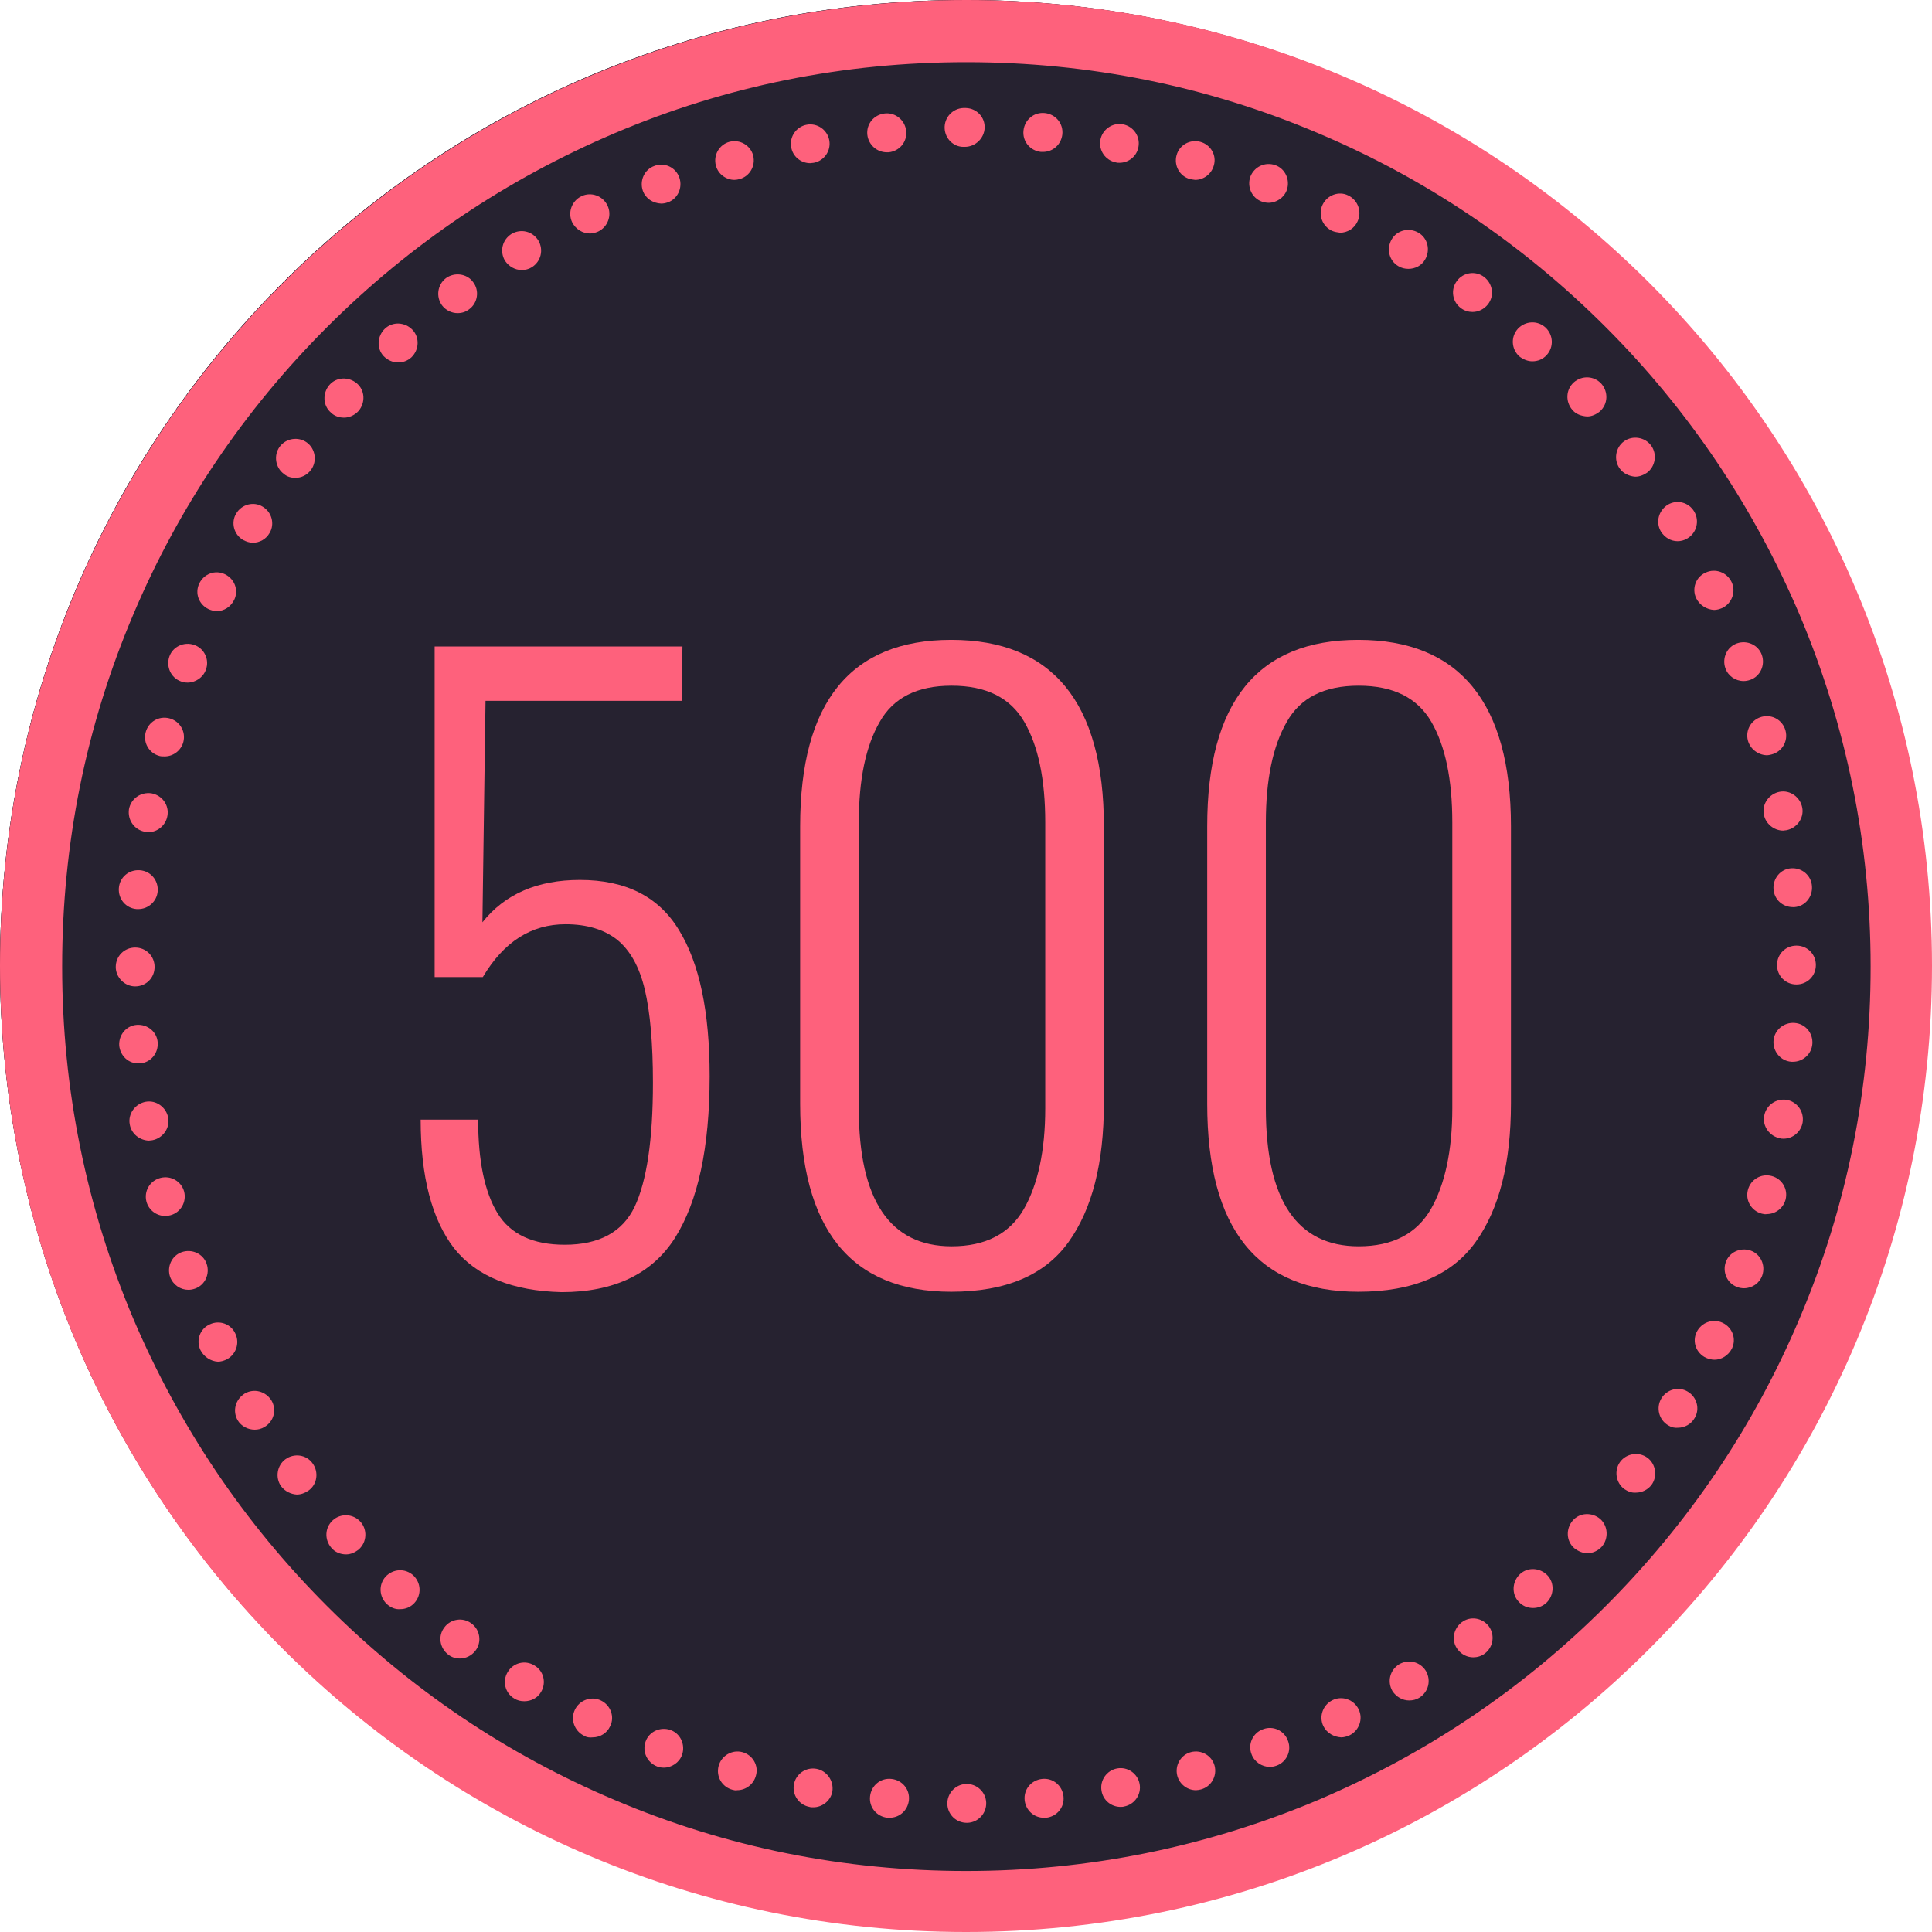 <svg width="512" height="512" viewBox="0 0 512 512" fill="none" xmlns="http://www.w3.org/2000/svg">
<path d="M511.588 255.846C511.588 397.145 397.065 511.691 255.794 511.691C114.523 511.691 0 397.145 0 255.846C0 114.546 114.523 0 255.794 0C397.065 0 511.588 114.546 511.588 255.846Z" fill="#262230"/>
<path d="M511.588 255.846C511.588 397.145 397.065 511.691 255.794 511.691C114.523 511.691 0 397.145 0 255.846C0 114.546 114.523 0 255.794 0C397.065 0 511.588 114.546 511.588 255.846Z" fill="#262230"/>
<path d="M256.103 16.473C288.425 16.473 319.82 22.753 349.362 35.314C377.875 47.36 403.506 64.656 425.534 86.689C447.563 108.721 464.753 134.358 476.899 162.876C489.354 192.425 495.736 223.723 495.736 256.154C495.736 288.586 489.457 319.884 476.899 349.433C464.856 377.951 447.563 403.587 425.534 425.62C403.506 447.653 377.875 464.846 349.362 476.995C319.82 489.453 288.528 495.836 256.103 495.836C223.678 495.836 192.386 489.556 162.844 476.995C134.331 464.949 108.7 447.653 86.671 425.62C64.643 403.587 47.453 377.951 35.307 349.433C22.852 319.884 16.47 288.586 16.47 256.154C16.47 223.723 22.749 192.425 35.307 162.876C47.35 134.358 64.643 108.721 86.671 86.689C108.7 64.656 134.331 47.463 162.844 35.314C192.386 22.753 223.678 16.473 256.103 16.473ZM256.103 0C114.67 0 0 114.59 0 255.949C0 397.307 114.567 512 256 512C397.433 512 512 397.41 512 255.949C512 114.487 397.433 0 256.103 0Z" fill="#FE617C"/>
<path d="M120.331 330.797C114.464 323.179 111.479 311.854 111.479 296.719H126.713C126.713 307.735 128.463 315.972 131.86 321.531C135.257 327.091 141.227 329.871 149.668 329.871C158.829 329.871 165.005 326.473 168.196 319.781C171.387 312.986 173.034 302.073 173.034 286.938C173.034 276.54 172.314 268.303 170.873 262.229C169.431 256.154 166.961 251.83 163.564 249.05C160.167 246.374 155.638 244.932 149.874 244.932C140.815 244.932 133.507 249.565 127.949 258.934H115.185V171.319H180.857L180.651 185.733H128.669L127.846 244.417C133.816 236.902 142.462 233.195 153.682 233.195C165.829 233.195 174.578 237.622 179.931 246.477C185.386 255.331 188.063 268.2 188.063 285.188C188.063 304.132 184.975 318.34 178.901 328.018C172.828 337.593 162.741 342.432 148.844 342.432C135.875 342.123 126.302 338.313 120.331 330.797Z" fill="#FE617C"/>
<path d="M212.047 292.498V218.987C212.047 186.041 225.428 169.568 252.088 169.568C278.749 169.568 292.542 186.041 292.542 218.987V292.395C292.542 308.147 289.454 320.399 283.175 329.15C276.896 337.901 266.602 342.329 252.088 342.329C225.428 342.329 212.047 325.753 212.047 292.498ZM271.337 320.399C275.043 313.913 276.999 304.956 276.999 293.733V217.958C276.999 206.53 275.146 197.675 271.44 191.292C267.735 184.909 261.353 181.717 252.191 181.717C243.03 181.717 236.751 184.909 233.148 191.292C229.443 197.675 227.59 206.633 227.59 217.958V293.733C227.59 318.031 235.825 330.283 252.191 330.283C261.147 330.283 267.529 326.988 271.337 320.399Z" fill="#FE617C"/>
<path d="M319.923 292.498V218.987C319.923 186.041 333.304 169.568 359.965 169.568C386.625 169.568 400.418 186.041 400.418 218.987V292.395C400.418 308.147 397.33 320.399 391.051 329.15C384.772 337.901 374.479 342.329 359.965 342.329C333.304 342.329 319.923 325.753 319.923 292.498ZM379.214 320.399C382.919 313.913 384.875 304.956 384.875 293.733V217.958C384.875 206.53 383.022 197.675 379.316 191.292C375.611 184.909 369.229 181.717 360.068 181.717C350.906 181.717 344.627 184.909 341.025 191.292C337.319 197.675 335.466 206.633 335.466 217.958V293.733C335.466 318.031 343.701 330.283 360.068 330.283C369.023 330.283 375.405 326.988 379.214 320.399Z" fill="#FE617C"/>
<path d="M251.059 478.128C250.956 475.245 253.221 472.877 256 472.774C258.882 472.671 261.25 474.936 261.353 477.716C261.456 480.598 259.191 482.966 256.412 483.069H256.206C253.427 483.069 251.162 480.907 251.059 478.128Z" fill="#FE617C"/>
<path d="M235.207 481.731C232.325 481.422 230.266 478.951 230.575 476.068C230.884 473.186 233.354 471.126 236.236 471.435C239.119 471.744 241.177 474.215 240.869 477.098C240.56 479.775 238.398 481.731 235.722 481.731H235.207Z" fill="#FE617C"/>
<path d="M271.543 477.098C271.234 474.215 273.293 471.744 276.175 471.435C279.057 471.126 281.528 473.186 281.837 476.068C282.146 478.951 280.087 481.422 277.205 481.731H276.69C274.014 481.731 271.852 479.775 271.543 477.098Z" fill="#FE617C"/>
<path d="M214.517 478.848C211.738 478.333 209.885 475.657 210.4 472.877C210.914 470.097 213.591 468.244 216.37 468.759C219.149 469.273 221.002 471.95 220.59 474.73C220.179 477.201 217.914 478.951 215.546 478.951C215.135 478.951 214.826 478.951 214.517 478.848Z" fill="#FE617C"/>
<path d="M291.924 474.627C291.41 471.847 293.263 469.17 296.042 468.656C298.821 468.141 301.497 469.994 302.012 472.774C302.527 475.554 300.674 478.23 297.895 478.745C297.586 478.848 297.277 478.848 296.968 478.848C294.498 478.848 292.336 477.098 291.924 474.627Z" fill="#FE617C"/>
<path d="M194.136 474.318C191.357 473.597 189.71 470.818 190.43 468.038C191.151 465.258 194.033 463.611 196.709 464.331C199.489 465.052 201.136 467.935 200.312 470.612C199.694 472.877 197.636 474.421 195.371 474.421C194.959 474.524 194.548 474.421 194.136 474.318Z" fill="#FE617C"/>
<path d="M311.997 470.612C311.276 467.832 312.923 465.052 315.6 464.331C318.379 463.611 321.158 465.258 321.879 467.935C322.599 470.715 320.952 473.495 318.276 474.215C317.864 474.318 317.349 474.421 316.938 474.421C314.673 474.421 312.614 472.877 311.997 470.612Z" fill="#FE617C"/>
<path d="M174.166 468.141C171.49 467.111 170.152 464.228 171.078 461.552C172.005 458.875 174.99 457.536 177.666 458.463C180.343 459.39 181.681 462.375 180.754 465.052C180.034 467.111 177.975 468.45 175.916 468.45C175.299 468.45 174.681 468.347 174.166 468.141Z" fill="#FE617C"/>
<path d="M331.657 464.846C330.628 462.169 332.069 459.184 334.745 458.257C337.422 457.227 340.407 458.669 341.333 461.346C342.363 464.023 340.922 467.008 338.245 467.935C337.628 468.141 337.113 468.244 336.495 468.244C334.437 468.244 332.378 466.905 331.657 464.846Z" fill="#FE617C"/>
<path d="M154.815 460.007C152.241 458.772 151.109 455.683 152.344 453.109C153.579 450.535 156.667 449.403 159.241 450.638C161.814 451.874 162.947 454.962 161.711 457.433C160.888 459.287 159.035 460.419 157.079 460.419C156.256 460.522 155.432 460.419 154.815 460.007Z" fill="#FE617C"/>
<path d="M350.7 457.433C349.465 454.859 350.598 451.771 353.171 450.535C355.744 449.3 358.832 450.432 360.068 453.006C361.303 455.58 360.17 458.669 357.597 459.904C356.877 460.213 356.156 460.419 355.435 460.419C353.48 460.316 351.627 459.287 350.7 457.433Z" fill="#FE617C"/>
<path d="M136.286 450.123C133.816 448.682 133.095 445.49 134.536 443.122C135.977 440.652 139.168 439.828 141.639 441.372C144.109 442.814 144.83 446.005 143.389 448.373C142.462 450.021 140.712 450.844 138.963 450.844C137.933 450.844 137.11 450.638 136.286 450.123Z" fill="#FE617C"/>
<path d="M369.023 448.167C367.582 445.696 368.302 442.608 370.773 441.063C373.243 439.622 376.331 440.343 377.875 442.814C379.316 445.285 378.596 448.373 376.125 449.918C375.302 450.432 374.376 450.638 373.449 450.638C371.699 450.638 370.052 449.712 369.023 448.167Z" fill="#FE617C"/>
<path d="M118.787 438.489C116.523 436.739 116.008 433.548 117.758 431.283C119.405 429.018 122.699 428.503 124.963 430.253C127.228 431.9 127.743 435.195 125.993 437.46C124.963 438.798 123.419 439.519 121.875 439.519C120.743 439.519 119.714 439.21 118.787 438.489Z" fill="#FE617C"/>
<path d="M386.316 437.151C384.566 434.886 385.081 431.694 387.345 429.944C389.61 428.194 392.801 428.709 394.551 430.974C396.198 433.239 395.786 436.43 393.522 438.181C392.595 438.901 391.463 439.21 390.433 439.21C388.889 439.21 387.345 438.489 386.316 437.151Z" fill="#FE617C"/>
<path d="M102.524 425.105C100.465 423.149 100.259 419.957 102.215 417.795C104.17 415.736 107.361 415.53 109.523 417.486C111.582 419.443 111.788 422.634 109.832 424.796C108.803 425.929 107.464 426.444 106.023 426.444C104.788 426.547 103.553 426.032 102.524 425.105Z" fill="#FE617C"/>
<path d="M402.477 424.487C400.521 422.428 400.727 419.134 402.786 417.178C404.844 415.221 408.138 415.427 410.094 417.486C412.05 419.546 411.844 422.84 409.785 424.796C408.756 425.723 407.521 426.135 406.286 426.135C404.844 426.135 403.506 425.62 402.477 424.487Z" fill="#FE617C"/>
<path d="M87.804 410.177C85.951 408.014 86.054 404.823 88.216 402.867C90.274 401.013 93.568 401.116 95.524 403.279C97.377 405.338 97.274 408.632 95.112 410.588C94.083 411.412 92.951 411.927 91.715 411.927C90.171 411.927 88.73 411.309 87.804 410.177Z" fill="#FE617C"/>
<path d="M417.197 410.28C415.035 408.426 414.932 405.132 416.785 402.97C418.638 400.808 421.932 400.705 424.093 402.558C426.152 404.411 426.358 407.706 424.505 409.868C423.476 411 422.035 411.618 420.696 411.618C419.461 411.618 418.226 411.103 417.197 410.28Z" fill="#FE617C"/>
<path d="M74.525 393.91C72.878 391.645 73.393 388.35 75.657 386.703C77.922 385.055 81.216 385.467 82.863 387.835C84.51 390.1 84.098 393.395 81.731 395.042C80.804 395.66 79.775 396.072 78.642 396.072C77.099 395.969 75.555 395.248 74.525 393.91Z" fill="#FE617C"/>
<path d="M430.475 394.63C428.211 392.983 427.696 389.688 429.343 387.423C430.99 385.158 434.284 384.643 436.549 386.291C438.813 387.938 439.328 391.233 437.681 393.498C436.651 394.836 435.107 395.557 433.563 395.557C432.431 395.66 431.402 395.248 430.475 394.63Z" fill="#FE617C"/>
<path d="M62.996 376.407C61.555 373.936 62.379 370.847 64.849 369.303C67.32 367.862 70.408 368.685 71.952 371.156C73.393 373.627 72.569 376.716 70.099 378.157C69.275 378.672 68.349 378.878 67.525 378.878C65.673 378.878 63.923 377.951 62.996 376.407Z" fill="#FE617C"/>
<path d="M442.107 377.745C439.637 376.304 438.813 373.112 440.254 370.641C441.695 368.171 444.886 367.347 447.254 368.788C449.724 370.23 450.548 373.421 449.107 375.789C448.18 377.437 446.43 378.363 444.68 378.363C443.857 378.466 442.93 378.26 442.107 377.745Z" fill="#FE617C"/>
<path d="M53.115 357.772C51.879 355.198 53.012 352.109 55.585 350.977C58.158 349.741 61.246 350.874 62.379 353.448C63.614 356.022 62.482 359.11 59.908 360.346C59.188 360.655 58.467 360.861 57.747 360.861C55.894 360.758 54.041 359.625 53.115 357.772Z" fill="#FE617C"/>
<path d="M452.092 359.831C449.518 358.596 448.386 355.61 449.621 353.036C450.856 350.462 453.945 349.33 456.518 350.565C459.091 351.801 460.224 354.786 458.988 357.36C458.062 359.213 456.209 360.346 454.356 360.346C453.636 360.346 452.812 360.14 452.092 359.831Z" fill="#FE617C"/>
<path d="M45.086 338.416C44.159 335.739 45.497 332.754 48.174 331.827C50.85 330.9 53.835 332.239 54.762 334.916C55.688 337.593 54.35 340.578 51.673 341.505C51.056 341.711 50.541 341.814 49.924 341.814C47.865 341.814 45.909 340.578 45.086 338.416Z" fill="#FE617C"/>
<path d="M460.429 341.093C457.753 340.166 456.415 337.181 457.341 334.504C458.268 331.827 461.253 330.489 463.929 331.415C466.606 332.342 467.944 335.328 467.017 338.004C466.297 340.064 464.341 341.402 462.179 341.402C461.562 341.402 460.944 341.299 460.429 341.093Z" fill="#FE617C"/>
<path d="M38.807 318.443C38.086 315.663 39.733 312.883 42.512 312.163C45.291 311.442 48.071 313.089 48.791 315.766C49.512 318.546 47.865 321.326 45.189 322.046C44.777 322.149 44.262 322.252 43.85 322.252C41.483 322.252 39.424 320.708 38.807 318.443Z" fill="#FE617C"/>
<path d="M466.914 321.634C464.135 320.914 462.488 318.134 463.209 315.354C463.929 312.574 466.709 310.927 469.488 311.648C472.267 312.368 473.914 315.148 473.193 317.928C472.576 320.193 470.517 321.737 468.253 321.737C467.841 321.84 467.326 321.737 466.914 321.634Z" fill="#FE617C"/>
<path d="M34.38 297.955C33.866 295.175 35.822 292.498 38.601 291.983C41.38 291.468 44.056 293.424 44.571 296.204C45.086 298.984 43.13 301.661 40.351 302.176C40.042 302.176 39.733 302.279 39.424 302.279C36.954 302.176 34.792 300.425 34.38 297.955Z" fill="#FE617C"/>
<path d="M471.752 301.661C468.973 301.146 467.017 298.469 467.532 295.69C468.047 292.91 470.62 291.057 473.502 291.468C476.281 291.983 478.134 294.557 477.723 297.44C477.311 299.911 475.149 301.764 472.679 301.764C472.267 301.764 472.061 301.764 471.752 301.661Z" fill="#FE617C"/>
<path d="M31.601 277.157C31.395 274.275 33.454 271.804 36.233 271.598C39.115 271.392 41.586 273.451 41.792 276.231C41.998 279.114 39.939 281.585 37.16 281.79H36.748C34.072 281.893 31.91 279.834 31.601 277.157Z" fill="#FE617C"/>
<path d="M474.737 281.379C471.855 281.173 469.797 278.599 470.002 275.819C470.208 272.936 472.782 270.877 475.561 271.083C478.443 271.289 480.502 273.76 480.296 276.643C480.09 279.32 477.826 281.379 475.149 281.379H474.737Z" fill="#FE617C"/>
<path d="M30.675 256.257C30.675 253.375 32.939 251.11 35.822 251.11C38.704 251.11 40.968 253.375 40.968 256.257C40.968 259.14 38.704 261.405 35.822 261.405C33.042 261.405 30.675 259.037 30.675 256.257Z" fill="#FE617C"/>
<path d="M470.929 255.743C470.929 252.86 473.193 250.595 476.076 250.595C478.958 250.595 481.222 252.86 481.222 255.743C481.222 258.625 478.958 260.89 476.076 260.89C473.193 260.89 470.929 258.625 470.929 255.743Z" fill="#FE617C"/>
<path d="M36.233 240.917C33.351 240.711 31.292 238.24 31.498 235.357C31.704 232.475 34.175 230.415 37.057 230.621C39.939 230.827 41.998 233.298 41.792 236.181C41.586 238.858 39.321 240.917 36.645 240.917H36.233Z" fill="#FE617C"/>
<path d="M470.002 235.666C469.797 232.783 471.855 230.312 474.635 230.107C477.517 229.901 479.987 231.96 480.193 234.843C480.399 237.725 478.34 240.196 475.561 240.402H475.149C472.473 240.402 470.208 238.446 470.002 235.666Z" fill="#FE617C"/>
<path d="M38.395 220.429C35.616 219.914 33.763 217.34 34.175 214.457C34.689 211.677 37.263 209.824 40.145 210.236C42.924 210.751 44.88 213.325 44.365 216.208C43.953 218.678 41.792 220.532 39.321 220.532C39.013 220.532 38.704 220.532 38.395 220.429Z" fill="#FE617C"/>
<path d="M467.429 215.796C466.914 213.016 468.87 210.339 471.649 209.824C474.429 209.309 477.105 211.266 477.62 214.045C478.134 216.825 476.179 219.502 473.399 220.017C473.09 220.017 472.782 220.12 472.576 220.12C470.105 220.12 467.841 218.267 467.429 215.796Z" fill="#FE617C"/>
<path d="M42.306 200.352C39.527 199.632 37.88 196.852 38.601 194.072C39.321 191.292 42.1 189.645 44.88 190.366C47.659 191.086 49.306 193.866 48.586 196.646C47.968 198.911 45.909 200.455 43.645 200.455C43.13 200.455 42.718 200.455 42.306 200.352Z" fill="#FE617C"/>
<path d="M463.209 196.234C462.488 193.454 464.135 190.674 466.914 189.954C469.694 189.233 472.473 190.88 473.193 193.66C473.914 196.44 472.267 199.22 469.488 199.94C469.076 200.043 468.664 200.146 468.15 200.146C465.885 200.043 463.826 198.499 463.209 196.234Z" fill="#FE617C"/>
<path d="M47.968 180.585C45.291 179.658 43.953 176.672 44.88 173.996C45.806 171.319 48.791 169.98 51.468 170.907C54.144 171.833 55.585 174.819 54.556 177.496C53.835 179.555 51.776 180.894 49.718 180.894C49.1 180.894 48.483 180.791 47.968 180.585Z" fill="#FE617C"/>
<path d="M457.238 177.084C456.312 174.407 457.65 171.422 460.327 170.495C463.003 169.568 465.988 170.907 466.914 173.584C467.841 176.261 466.503 179.246 463.826 180.173C463.209 180.379 462.694 180.482 462.076 180.482C459.915 180.482 457.959 179.143 457.238 177.084Z" fill="#FE617C"/>
<path d="M55.276 161.435C52.703 160.199 51.571 157.214 52.806 154.64C54.041 152.066 57.026 150.933 59.599 152.169C62.173 153.404 63.305 156.39 62.07 158.964C61.144 160.817 59.394 161.95 57.438 161.95C56.717 161.95 55.997 161.744 55.276 161.435Z" fill="#FE617C"/>
<path d="M449.518 158.552C448.283 155.978 449.415 152.89 451.989 151.757C454.562 150.522 457.65 151.654 458.885 154.228C460.121 156.802 458.988 159.891 456.415 161.126C455.694 161.435 454.974 161.641 454.253 161.641C452.298 161.538 450.445 160.405 449.518 158.552Z" fill="#FE617C"/>
<path d="M64.438 143.109C61.967 141.667 61.144 138.476 62.585 136.108C64.026 133.637 67.217 132.813 69.584 134.255C72.055 135.696 72.878 138.888 71.437 141.256C70.511 142.903 68.761 143.829 67.011 143.829C66.084 143.829 65.261 143.521 64.438 143.109Z" fill="#FE617C"/>
<path d="M440.151 140.844C438.71 138.373 439.534 135.284 442.004 133.74C444.474 132.298 447.563 133.122 449.004 135.593C450.445 138.064 449.621 141.256 447.151 142.697C446.327 143.212 445.401 143.418 444.577 143.418C442.828 143.418 441.181 142.491 440.151 140.844Z" fill="#FE617C"/>
<path d="M75.246 125.606C72.981 123.959 72.466 120.664 74.113 118.399C75.76 116.134 79.054 115.62 81.319 117.267C83.583 118.914 84.098 122.209 82.451 124.474C81.422 125.915 79.878 126.636 78.231 126.636C77.201 126.636 76.069 126.327 75.246 125.606Z" fill="#FE617C"/>
<path d="M429.24 124.165C427.593 121.9 428.108 118.605 430.372 116.958C432.637 115.311 435.931 115.825 437.578 118.09C439.225 120.356 438.71 123.65 436.446 125.297C435.519 125.915 434.49 126.327 433.358 126.327C431.813 126.224 430.167 125.503 429.24 124.165Z" fill="#FE617C"/>
<path d="M87.701 109.339C85.539 107.486 85.436 104.191 87.289 102.029C89.142 99.867 92.436 99.764 94.597 101.618C96.759 103.471 96.862 106.765 95.009 108.927C93.98 110.06 92.539 110.678 91.201 110.678C89.862 110.678 88.627 110.266 87.701 109.339Z" fill="#FE617C"/>
<path d="M416.682 108.619C414.829 106.456 414.932 103.265 417.094 101.309C419.255 99.456 422.446 99.558 424.402 101.721C426.255 103.883 426.152 107.074 423.99 109.03C422.961 109.854 421.829 110.369 420.594 110.369C419.05 110.266 417.608 109.751 416.682 108.619Z" fill="#FE617C"/>
<path d="M101.7 94.411C99.744 92.352 99.95 89.057 102.009 87.101C104.068 85.145 107.361 85.35 109.317 87.41C111.273 89.469 111.067 92.763 109.008 94.719C107.979 95.646 106.744 96.058 105.509 96.058C104.068 96.058 102.729 95.44 101.7 94.411Z" fill="#FE617C"/>
<path d="M402.58 94.411C400.521 92.454 400.315 89.263 402.271 87.101C404.227 85.042 407.418 84.836 409.579 86.792C411.638 88.748 411.844 91.94 409.888 94.102C408.859 95.234 407.521 95.749 406.08 95.749C404.844 95.749 403.609 95.234 402.58 94.411Z" fill="#FE617C"/>
<path d="M117.14 80.923C115.493 78.658 115.905 75.467 118.17 73.716C120.434 72.069 123.728 72.481 125.375 74.746C127.125 77.011 126.61 80.306 124.346 81.953C123.419 82.674 122.39 82.983 121.258 82.983C119.714 82.983 118.17 82.262 117.14 80.923Z" fill="#FE617C"/>
<path d="M387.14 81.644C384.875 79.997 384.36 76.702 386.11 74.437C387.757 72.172 391.051 71.657 393.316 73.408C395.58 75.158 396.095 78.35 394.345 80.615C393.316 81.953 391.772 82.674 390.228 82.674C389.198 82.674 388.066 82.365 387.14 81.644Z" fill="#FE617C"/>
<path d="M133.816 69.083C132.375 66.612 133.095 63.524 135.566 61.98C138.036 60.538 141.124 61.259 142.668 63.73C144.109 66.201 143.389 69.289 140.918 70.834C140.095 71.349 139.168 71.554 138.242 71.554C136.492 71.554 134.845 70.628 133.816 69.083Z" fill="#FE617C"/>
<path d="M370.567 70.525C368.097 69.083 367.376 65.892 368.817 63.421C370.258 60.95 373.449 60.229 375.92 61.671C378.39 63.112 379.111 66.304 377.669 68.775C376.743 70.422 374.993 71.246 373.243 71.246C372.317 71.246 371.39 71.04 370.567 70.525Z" fill="#FE617C"/>
<path d="M151.624 58.891C150.388 56.317 151.521 53.228 154.094 51.993C156.667 50.757 159.756 51.89 160.991 54.464C162.226 57.038 161.094 60.126 158.52 61.362C157.8 61.671 157.079 61.877 156.359 61.877C154.403 61.877 152.55 60.744 151.624 58.891Z" fill="#FE617C"/>
<path d="M352.965 61.156C350.392 59.92 349.259 56.832 350.495 54.258C351.73 51.684 354.818 50.551 357.288 51.787C359.862 53.022 360.994 56.111 359.759 58.685C358.935 60.538 357.082 61.671 355.127 61.671C354.406 61.568 353.686 61.465 352.965 61.156Z" fill="#FE617C"/>
<path d="M170.358 50.551C169.431 47.874 170.77 44.889 173.446 43.962C176.122 42.933 179.107 44.374 180.034 47.051C180.96 49.728 179.622 52.714 176.946 53.64C176.328 53.846 175.813 53.949 175.196 53.949C173.034 53.846 171.078 52.611 170.358 50.551Z" fill="#FE617C"/>
<path d="M334.437 53.434C331.76 52.508 330.422 49.522 331.349 46.845C332.378 44.168 335.26 42.83 337.936 43.756C340.613 44.683 341.951 47.669 341.025 50.346C340.304 52.405 338.245 53.743 336.187 53.743C335.672 53.743 335.054 53.64 334.437 53.434Z" fill="#FE617C"/>
<path d="M189.71 43.859C188.989 41.079 190.636 38.3 193.312 37.579C196.092 36.858 198.871 38.505 199.591 41.182C200.312 43.962 198.665 46.742 195.989 47.463C195.577 47.566 195.062 47.669 194.651 47.669C192.489 47.669 190.327 46.227 189.71 43.859Z" fill="#FE617C"/>
<path d="M315.394 47.463C312.614 46.742 311.07 43.859 311.791 41.182C312.511 38.403 315.394 36.858 318.07 37.579C320.849 38.3 322.496 41.182 321.673 43.859C321.055 46.124 318.996 47.669 316.732 47.669C316.217 47.566 315.805 47.566 315.394 47.463Z" fill="#FE617C"/>
<path d="M209.679 39.02C209.164 36.24 211.017 33.564 213.797 33.049C216.576 32.534 219.252 34.387 219.767 37.167C220.281 39.947 218.429 42.624 215.649 43.139C215.341 43.139 215.032 43.242 214.723 43.242C212.253 43.242 210.091 41.491 209.679 39.02Z" fill="#FE617C"/>
<path d="M295.733 43.036C292.954 42.521 291.101 39.844 291.616 37.064C292.13 34.284 294.807 32.431 297.586 32.946C300.365 33.461 302.218 36.138 301.703 38.917C301.292 41.388 299.13 43.139 296.659 43.139C296.351 43.139 296.042 43.139 295.733 43.036Z" fill="#FE617C"/>
<path d="M229.854 35.726C229.546 32.843 231.604 30.372 234.487 30.063C237.266 29.754 239.839 31.813 240.148 34.696C240.457 37.579 238.398 40.05 235.516 40.359H235.001C232.428 40.359 230.163 38.403 229.854 35.726Z" fill="#FE617C"/>
<path d="M275.867 40.256C272.984 39.947 270.926 37.476 271.234 34.593C271.543 31.71 274.014 29.651 276.896 29.96C279.778 30.269 281.837 32.74 281.528 35.623C281.219 38.3 279.058 40.256 276.381 40.256H275.867Z" fill="#FE617C"/>
<path d="M250.339 33.975C250.236 31.093 252.5 28.725 255.279 28.622H256C258.882 28.725 261.044 31.093 260.941 33.873C260.838 36.652 258.47 38.917 255.691 38.917H255.279C252.706 38.917 250.442 36.755 250.339 33.975Z" fill="#FE617C"/>
</svg>
